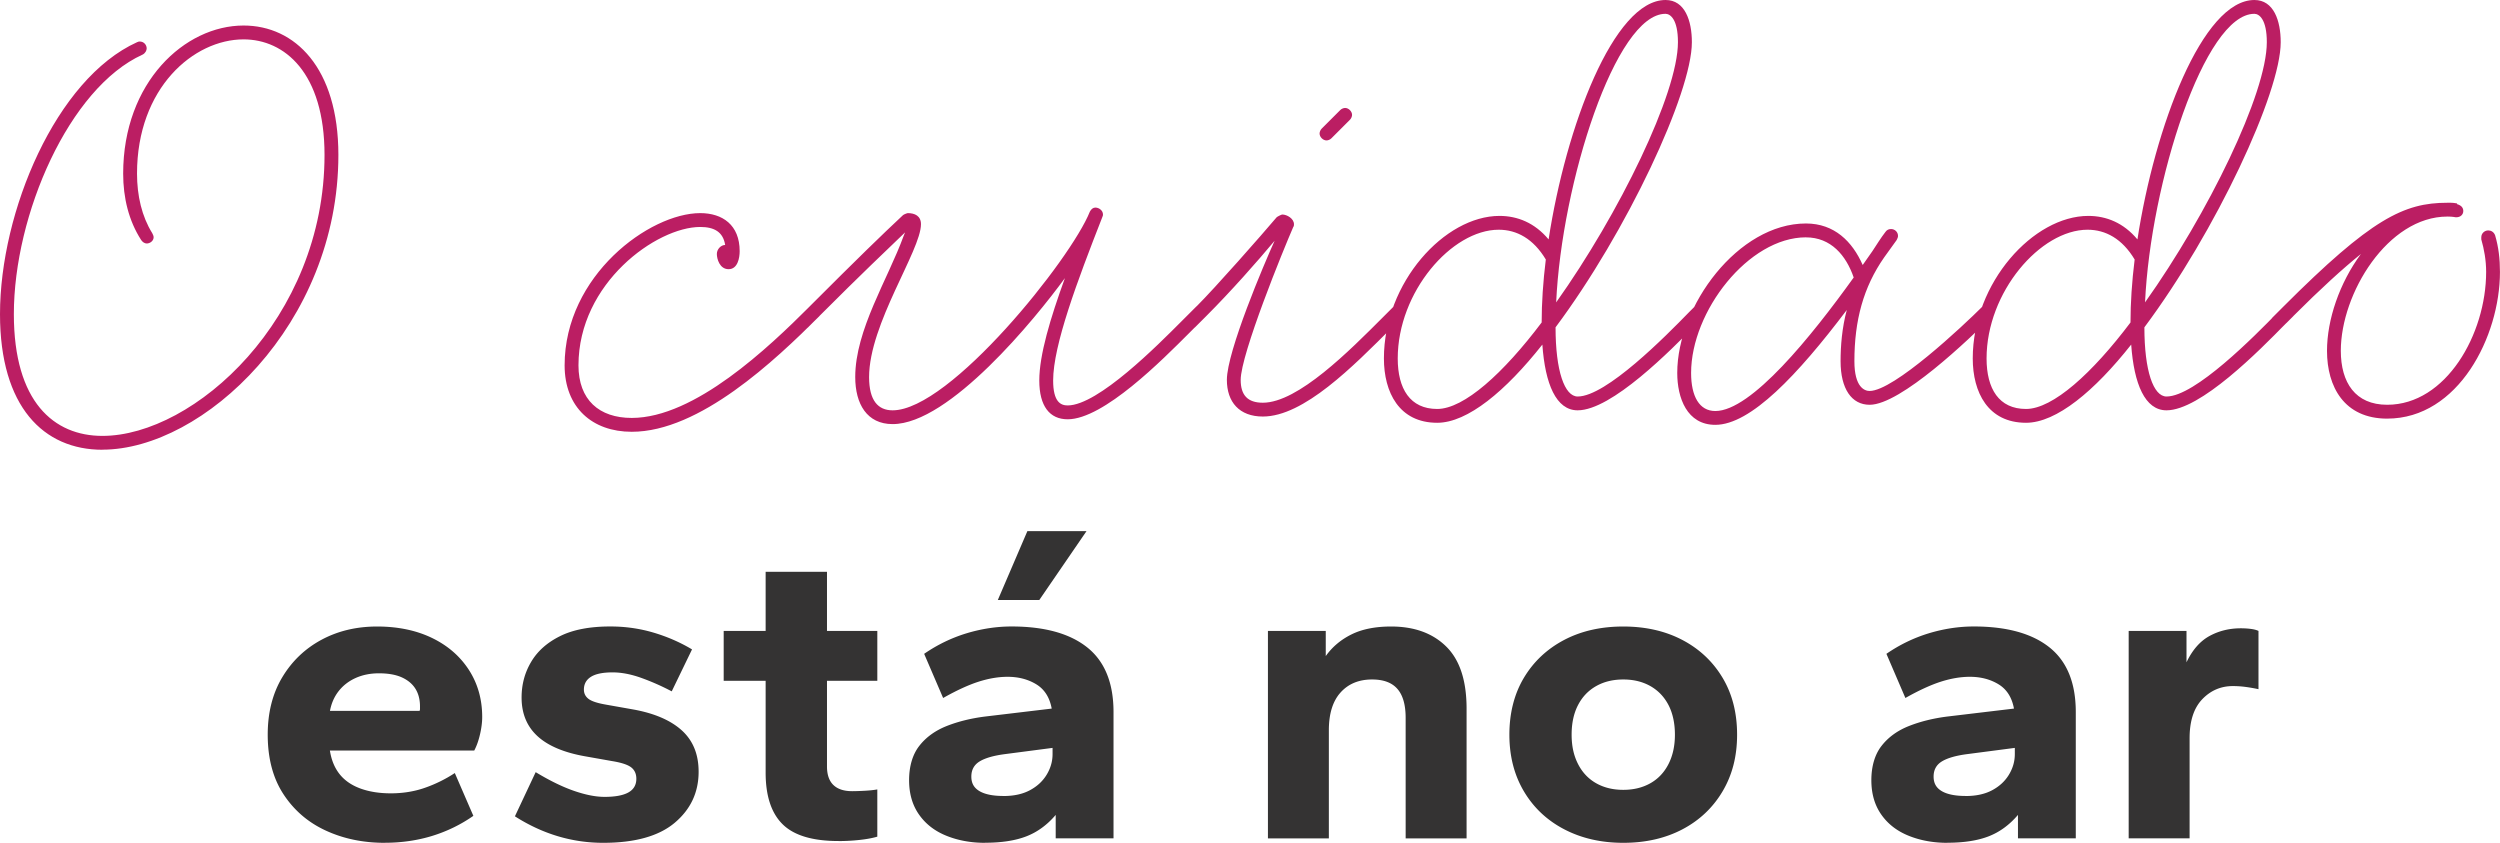 <svg xmlns="http://www.w3.org/2000/svg" viewBox="0 0 644.24 217.19"><path d="M26.39 115.9C11.23 115.9 0 104.84 0 80.95c0-26.39 14.44-60.62 35.31-70.07.36-.18.53-.18.71-.18 1.07 0 1.78.89 1.78 1.78 0 .53-.36 1.25-1.07 1.6-18.9 8.57-33.16 41.2-33.16 66.87 0 22.65 10.34 31.38 22.82 31.38 23.54 0 57.24-30.14 57.24-72.4 0-21.22-10.34-29.78-20.86-29.78-12.84 0-27.46 12.48-27.46 34.59 0 5.71 1.25 11.06 3.92 15.34.18.36.36.71.36 1.07 0 .89-.89 1.6-1.78 1.6-.53 0-1.07-.36-1.43-.89-3.21-4.99-4.64-10.88-4.64-17.12 0-23.54 15.87-38.16 31.03-38.16 13.2 0 24.43 10.88 24.43 33.34 0 43.69-34.95 75.96-60.81 75.96Zm136.41-4.63c-10.16 0-17.3-6.24-17.3-17.12 0-23.18 21.93-39.23 34.95-39.23 5.71 0 10.16 3.03 10.16 9.81 0 1.78-.53 4.64-2.85 4.64s-3.03-2.67-3.03-3.92 1.07-2.32 2.14-2.32c-.53-3.39-2.85-4.64-6.42-4.64-11.23 0-31.38 14.44-31.38 35.66 0 8.92 5.35 13.55 13.73 13.55 16.23 0 35.31-18.19 45.83-28.71.36-.36.89-.53 1.25-.53.89 0 1.78.71 1.78 1.78 0 .36-.18.89-.53 1.25-11.41 11.41-30.85 29.78-48.32 29.78Zm45.47-26.93c-.36.36-.89.53-1.25.53-.89 0-1.78-.71-1.78-1.78 0-.36.18-.89.53-1.25l2.85-2.85c12.66-12.66 18.54-18.37 24.07-23.54.18-.18 1.07-.53 1.25-.53 1.78 0 3.39.71 3.39 2.85 0 6.78-13.37 25.68-13.37 39.41 0 6.06 2.32 8.56 6.06 8.56 14.8 0 46.01-39.05 50.82-51.18.36-.71.89-1.07 1.43-1.07.89 0 1.96.71 1.96 1.78 0 .18 0 .36-.18.71-6.42 16.4-12.66 32.99-12.66 42.08 0 5.53 1.96 6.42 3.74 6.42 7.85 0 23.36-15.69 29.24-21.58l3.92-3.92c.36-.36.89-.53 1.25-.53.89 0 1.78.71 1.78 1.78 0 .36-.18.89-.53 1.25l-4.28 4.28c-6.95 6.95-22.11 22.29-31.38 22.29-4.64 0-7.31-3.39-7.31-9.99s2.85-16.05 6.6-26.39c-7.67 10.52-29.78 37.62-44.4 37.62-6.6 0-9.63-5.17-9.63-12.13 0-12.13 8.38-25.14 12.48-36.38l.36-.89c-4.99 4.81-10.88 10.34-22.11 21.58l-2.85 2.85Zm153.35-2.85-2.85 2.85c-10.16 10.16-22.82 23-33.34 23-6.06 0-9.27-3.74-9.27-9.45 0-7.31 9.63-29.96 12.3-35.84-4.46 5.35-11.23 13.02-17.65 19.44l-2.85 2.85c-.36.36-.89.53-1.25.53-.89 0-1.78-.89-1.78-1.78 0-.36.18-.89.53-1.25l2.85-2.85c4.99-4.99 16.76-18.37 20.68-23 .18-.18 1.25-.71 1.43-.71 1.25 0 3.03 1.07 3.03 2.5 0 .18 0 .53-.18.71-2.5 5.71-13.55 32.81-13.55 39.41 0 3.92 1.78 5.88 5.71 5.88 9.09 0 22.47-13.55 30.85-21.93l2.85-2.85c.36-.36.89-.53 1.25-.53.89 0 1.78.89 1.78 1.78 0 .36-.18.89-.53 1.25Zm-13.73-50.64-4.81 4.81c-.36.36-.89.53-1.25.53-.89 0-1.78-.89-1.78-1.78 0-.36.18-.89.53-1.25l4.81-4.81c.36-.36.89-.53 1.25-.53.89 0 1.78.89 1.78 1.78 0 .36-.18.89-.53 1.25Zm89.51 52.42c-6.95 7.13-22.11 22.47-30.85 22.47-5.53 0-8.38-6.78-9.09-16.94-9.45 11.95-19.26 20.15-27.1 20.15-9.81 0-13.73-7.85-13.73-16.58 0-19.61 15.69-36.73 29.78-36.73 4.64 0 9.09 1.78 12.66 6.06C403.53 32.63 415.83 0 429.21 0c4.99 0 6.78 5.35 6.78 10.88 0 13.02-16.76 48.86-35.13 73.47 0 11.23 2.32 17.83 5.71 17.83 7.31 0 22.65-15.51 28.71-21.75l1.43-1.43c.36-.36.89-.53 1.25-.53.89 0 1.78.71 1.78 1.78 0 .36-.18.89-.53 1.25l-1.78 1.78Zm-39.05-16.4c-3.21-5.35-7.49-7.67-12.13-7.67-12.13 0-26.03 16.05-26.03 33.17 0 7.85 3.21 13.02 10.16 13.02s17.12-9.27 26.93-22.29c0-4.99.36-10.52 1.07-16.23Zm2.67 11.05c16.23-22.82 31.38-53.85 31.38-67.05 0-5.88-1.96-7.31-3.21-7.31-12.84 0-26.75 43.51-28.17 74.36Zm112.34 3.57c-5.88 5.88-23.54 22.82-31.56 22.82-4.64 0-7.49-4.1-7.49-11.23 0-3.92.36-8.56 1.6-13.2-12.66 16.76-24.79 29.6-33.88 29.6-7.31 0-9.81-6.95-9.81-13.37 0-17.3 15.69-38.52 33.17-38.52 7.31 0 11.95 4.64 14.62 10.7l2.5-3.57c1.07-1.6 2.14-3.39 3.39-4.99.36-.53.89-.71 1.43-.71.89 0 1.78.71 1.78 1.78 0 .36-.18.71-.36 1.07l-3.21 4.46c-5.35 7.67-7.67 16.23-7.67 26.75 0 6.78 2.67 7.67 3.92 7.67 6.24 0 24.07-16.76 29.07-21.75.36-.36.89-.53 1.25-.53.89 0 1.78.89 1.78 1.78 0 .36-.18.89-.53 1.25Zm-47.97-20.33c-14.8 0-29.6 19.08-29.6 34.95 0 6.06 2.14 9.81 6.24 9.81 9.27 0 24.79-19.26 35.66-34.41-1.96-5.71-5.88-10.34-12.3-10.34Zm123.75 22.11c-6.95 7.13-22.11 22.47-30.85 22.47-5.53 0-8.38-6.78-9.09-16.94-9.45 11.95-19.26 20.15-27.1 20.15-9.81 0-13.73-7.85-13.73-16.58 0-19.61 15.69-36.73 29.78-36.73 4.64 0 9.09 1.78 12.66 6.06C555.27 32.63 567.57 0 580.95 0c4.99 0 6.78 5.35 6.78 10.88 0 13.02-16.76 48.86-35.13 73.47 0 11.23 2.32 17.83 5.71 17.83 7.31 0 22.65-15.51 28.71-21.75l1.43-1.43c.36-.36.89-.53 1.25-.53.89 0 1.78.71 1.78 1.78 0 .36-.18.89-.53 1.25l-1.78 1.78Zm-39.05-16.4c-3.21-5.35-7.49-7.67-12.13-7.67-12.13 0-26.03 16.05-26.03 33.17 0 7.85 3.21 13.02 10.16 13.02s17.12-9.27 26.93-22.29c0-4.99.36-10.52 1.07-16.23Zm2.68 11.05C569 55.1 584.15 24.07 584.15 10.87c0-5.88-1.96-7.31-3.21-7.31-12.84 0-26.75 43.51-28.17 74.36Zm62.4 29.96c-11.06 0-15.51-8.2-15.51-17.47 0-8.02 3.21-17.47 8.74-24.96-4.64 3.74-10.34 8.92-17.47 16.05l-2.85 2.85c-.36.36-.89.53-1.25.53-.89 0-1.78-.71-1.78-1.78 0-.36.18-.89.53-1.25l2.85-2.85c22.65-22.65 31.03-26.75 42.26-26.75h.89c.71 0 1.6.18 1.6.18v.18c1.25.36 1.6 1.07 1.6 1.78 0 .89-.71 1.6-1.78 1.6h-.18l-1.96-.18h-.18c-15.34 0-27.46 19.79-27.46 34.59 0 8.2 3.74 13.91 11.95 13.91 15.16 0 25.5-18.19 25.5-34.24 0-3.03-.53-5.88-1.25-8.38v-.53c0-1.07.89-1.78 1.78-1.78.71 0 1.43.36 1.78 1.25.89 3.03 1.25 6.06 1.25 9.45 0 16.58-10.7 37.8-29.07 37.8Zm17.66-51.89s-.89-.18-1.96-.18l1.96.18Z" style="fill:#bb1e63"/><path d="M99.14 217.19c-5.54 0-10.58-1.04-15.13-3.13-4.55-2.08-8.19-5.19-10.92-9.33-2.73-4.13-4.1-9.27-4.1-15.41 0-5.69 1.25-10.62 3.75-14.79s5.88-7.39 10.12-9.67c4.25-2.28 9.02-3.41 14.33-3.41s10.1.99 14.16 2.96c4.06 1.97 7.22 4.72 9.5 8.25 2.27 3.53 3.41 7.56 3.41 12.11 0 1.37-.19 2.86-.57 4.49-.38 1.63-.87 3.01-1.48 4.15h-37.2c.38 2.43 1.21 4.46 2.5 6.08 1.29 1.63 3.07 2.86 5.35 3.7 2.27.83 4.89 1.25 7.85 1.25 3.11 0 6.03-.47 8.76-1.42 2.73-.95 5.31-2.22 7.73-3.81l4.78 11.03c-3.26 2.28-6.81 4-10.64 5.18-3.83 1.17-7.91 1.76-12.23 1.76Zm-14.11-34.01h23.09c.07-.15.11-.3.11-.46v-.68c0-1.74-.38-3.24-1.14-4.49-.76-1.25-1.92-2.24-3.47-2.96-1.56-.72-3.55-1.08-5.97-1.08-2.2 0-4.19.4-5.97 1.19-1.78.8-3.24 1.92-4.38 3.36-1.14 1.44-1.9 3.15-2.27 5.12Zm70.41 34.01c-4.02 0-7.92-.57-11.72-1.71-3.79-1.14-7.47-2.84-11.03-5.12l5.35-11.38c3.64 2.2 6.94 3.81 9.9 4.83s5.57 1.54 7.85 1.54c2.73 0 4.78-.38 6.14-1.14 1.36-.76 2.05-1.93 2.05-3.53 0-1.29-.46-2.27-1.36-2.96-.91-.68-2.54-1.21-4.89-1.59l-7.05-1.25c-5.46-.98-9.54-2.73-12.23-5.23-2.69-2.5-4.04-5.8-4.04-9.9 0-3.34.81-6.39 2.45-9.16 1.63-2.77 4.11-4.99 7.45-6.65 3.34-1.67 7.66-2.5 12.97-2.5 3.87 0 7.58.53 11.15 1.59 3.56 1.06 6.86 2.5 9.9 4.32l-5.23 10.81a60.598 60.598 0 0 0-7.68-3.41c-2.69-.98-5.21-1.48-7.56-1.48-2.5 0-4.36.38-5.57 1.14-1.21.76-1.82 1.86-1.82 3.3 0 .99.4 1.78 1.19 2.39.8.61 2.29 1.1 4.49 1.48l7.05 1.25c5.46.99 9.63 2.79 12.51 5.4 2.88 2.62 4.32 6.16 4.32 10.64 0 5.31-2.05 9.69-6.14 13.14-4.09 3.45-10.24 5.18-18.43 5.18Zm60.63-.46c-6.67 0-11.47-1.44-14.39-4.32-2.92-2.88-4.38-7.32-4.38-13.31v-23.66h-10.81v-12.85h10.81v-15.24h15.81v15.24h12.97v12.85h-12.97v22.07c0 2.12.55 3.72 1.65 4.78 1.1 1.06 2.71 1.59 4.83 1.59.91 0 2.01-.04 3.3-.11s2.35-.19 3.19-.34v12.17c-1.29.38-2.83.66-4.61.85-1.78.19-3.58.29-5.4.29Zm37.76.46c-3.64 0-6.96-.61-9.95-1.82-3-1.21-5.35-3.03-7.05-5.46-1.71-2.43-2.56-5.38-2.56-8.87s.87-6.58 2.62-8.82c1.74-2.24 4.1-3.94 7.05-5.12 2.96-1.17 6.26-1.99 9.9-2.45l17.18-2.05c-.53-2.88-1.86-4.97-3.98-6.26s-4.59-1.93-7.39-1.93c-2.35 0-4.83.42-7.45 1.25-2.62.84-5.67 2.24-9.16 4.21l-4.89-11.38c3.41-2.35 7.05-4.11 10.92-5.29 3.87-1.17 7.73-1.76 11.6-1.76 8.49 0 15 1.8 19.51 5.4 4.51 3.6 6.77 9.16 6.77 16.66v32.53h-14.9V210c-2.2 2.58-4.72 4.42-7.56 5.52-2.84 1.1-6.39 1.65-10.64 1.65Zm4.78-12.06c2.65 0 4.91-.49 6.77-1.48 1.86-.99 3.3-2.31 4.32-3.98 1.02-1.67 1.54-3.45 1.54-5.35v-1.59l-12.17 1.59c-2.96.38-5.16 1.01-6.6 1.88-1.44.87-2.16 2.18-2.16 3.92s.7 2.92 2.1 3.75c1.4.83 3.47 1.25 6.2 1.25Zm-1.48-50.51 7.62-17.75h15.24l-12.17 17.75h-10.69Zm69.61 61.43v-53.46h14.9v6.48c1.67-2.35 3.87-4.21 6.6-5.57s6.14-2.05 10.24-2.05c5.99 0 10.73 1.73 14.22 5.18 3.49 3.45 5.23 8.78 5.23 15.98v33.44h-15.7V185c0-3.34-.7-5.82-2.11-7.45-1.4-1.63-3.58-2.45-6.54-2.45-3.41 0-6.12 1.12-8.13 3.36-2.01 2.24-3.01 5.48-3.01 9.73v27.87h-15.7Zm91.57 1.14c-5.69 0-10.75-1.16-15.19-3.47-4.44-2.31-7.91-5.57-10.41-9.78-2.5-4.21-3.75-9.08-3.75-14.62s1.25-10.5 3.75-14.67 5.95-7.41 10.35-9.73c4.4-2.31 9.48-3.47 15.24-3.47s10.84 1.16 15.24 3.47c4.4 2.31 7.85 5.56 10.35 9.73 2.5 4.17 3.75 9.06 3.75 14.67s-1.25 10.41-3.75 14.62c-2.5 4.21-5.95 7.47-10.35 9.78-4.4 2.31-9.48 3.47-15.24 3.47Zm0-13.65c2.65 0 4.99-.57 7-1.71 2.01-1.14 3.56-2.79 4.66-4.95s1.65-4.68 1.65-7.56-.55-5.5-1.65-7.62c-1.1-2.12-2.66-3.75-4.66-4.89-2.01-1.14-4.34-1.71-7-1.71s-4.99.57-7 1.71c-2.01 1.14-3.57 2.77-4.66 4.89-1.1 2.12-1.65 4.66-1.65 7.62s.55 5.4 1.65 7.56c1.1 2.16 2.65 3.81 4.66 4.95 2.01 1.14 4.34 1.71 7 1.71Zm83.49 13.65c-3.64 0-6.96-.61-9.95-1.82-3-1.21-5.35-3.03-7.05-5.46-1.71-2.43-2.56-5.38-2.56-8.87s.87-6.58 2.62-8.82c1.74-2.24 4.09-3.94 7.05-5.12 2.96-1.17 6.26-1.99 9.9-2.45l17.18-2.05c-.53-2.88-1.86-4.97-3.98-6.26s-4.59-1.93-7.39-1.93c-2.35 0-4.83.42-7.45 1.25-2.62.84-5.67 2.24-9.16 4.21l-4.89-11.38c3.41-2.35 7.05-4.11 10.92-5.29 3.87-1.17 7.73-1.76 11.6-1.76 8.49 0 15 1.8 19.51 5.4 4.51 3.6 6.77 9.16 6.77 16.66v32.53h-14.9V210c-2.2 2.58-4.72 4.42-7.56 5.52-2.84 1.1-6.39 1.65-10.63 1.65Zm4.78-12.06c2.65 0 4.91-.49 6.77-1.48 1.86-.99 3.3-2.31 4.32-3.98 1.02-1.67 1.54-3.45 1.54-5.35v-1.59l-12.17 1.59c-2.96.38-5.16 1.01-6.6 1.88-1.44.87-2.16 2.18-2.16 3.92s.7 2.92 2.1 3.75c1.4.83 3.47 1.25 6.2 1.25Zm41.97 10.92v-53.46h14.9v8.08c1.52-3.18 3.49-5.44 5.92-6.77 2.43-1.33 5.12-1.99 8.08-1.99.98 0 1.88.06 2.67.17.8.11 1.42.28 1.88.51v15.01c-1.06-.23-2.14-.42-3.24-.57-1.1-.15-2.22-.23-3.36-.23-3.11 0-5.74 1.14-7.91 3.41-2.16 2.28-3.24 5.61-3.24 10.01v25.82h-15.7Z" style="fill:#343333"/></svg>